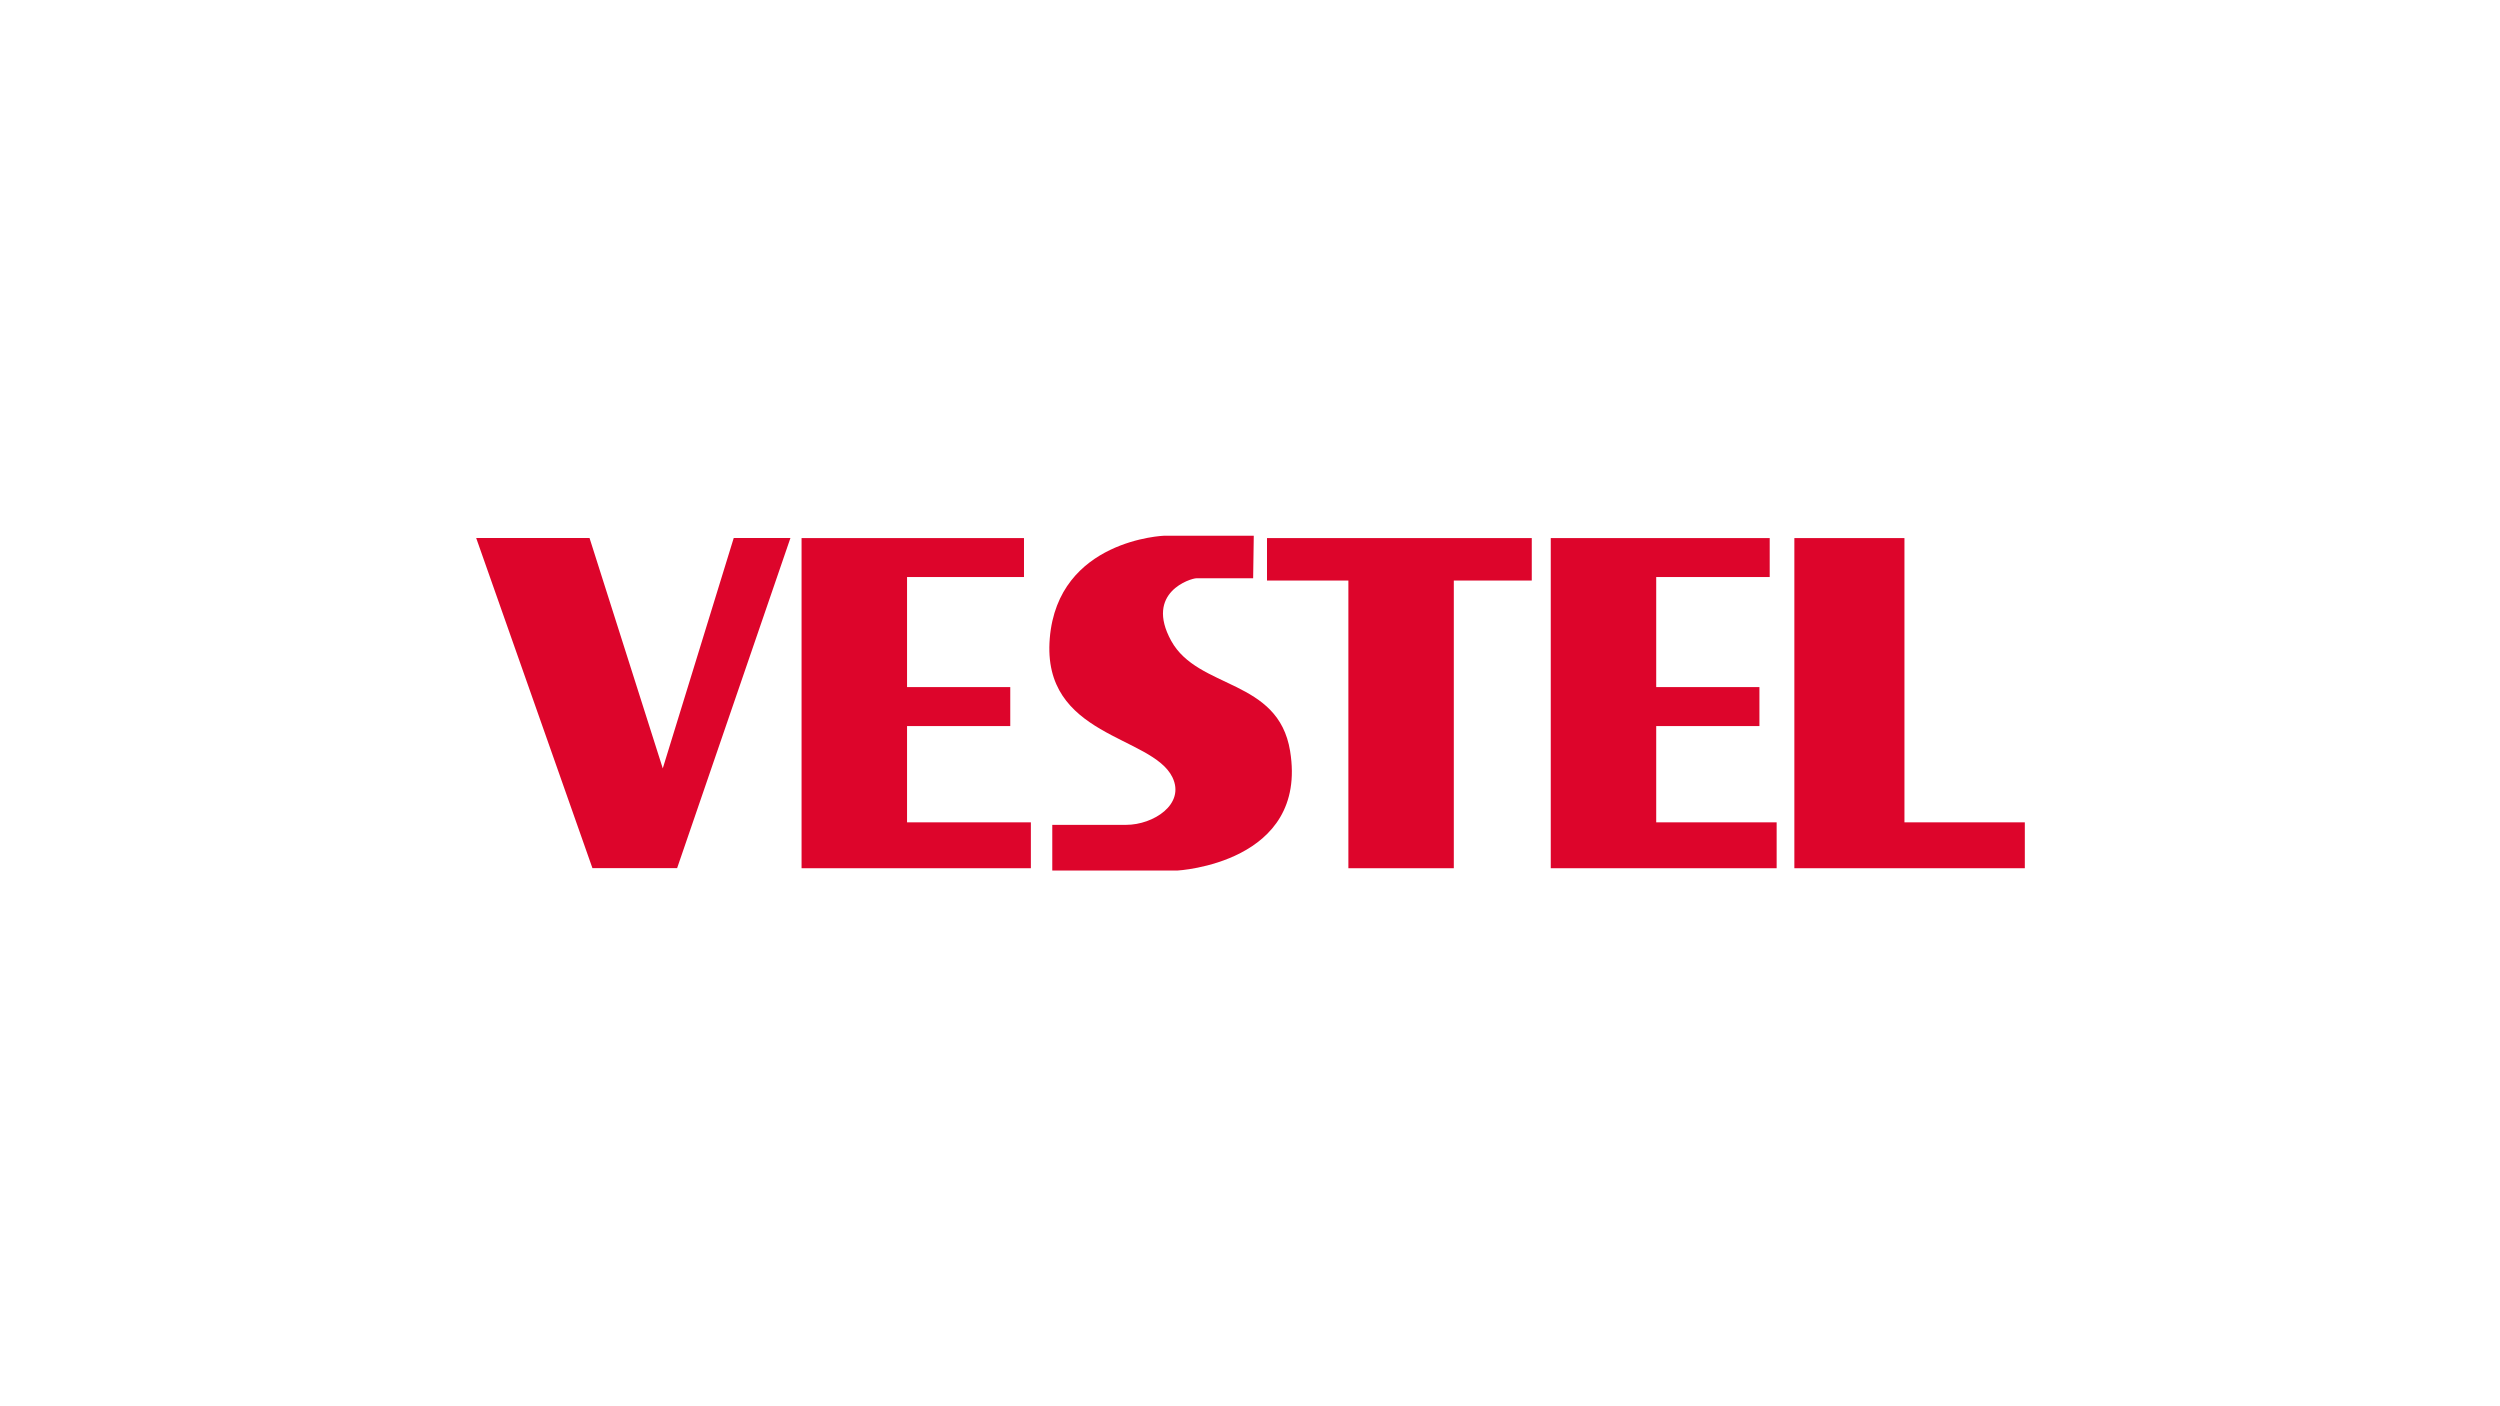 <?xml version="1.0" encoding="UTF-8"?>
<svg width="336px" height="189px" viewBox="0 0 336 189" version="1.1" xmlns="http://www.w3.org/2000/svg" xmlns:xlink="http://www.w3.org/1999/xlink">
    <title>vestel-logo</title>
    <g id="vestel-logo" stroke="none" stroke-width="1" fill="none" fill-rule="evenodd">
        <g id="Vestel_logo" transform="translate(64, 72)" fill="#DD052B" fill-rule="nonzero">
            <polygon id="Path" points="177.162 0.318 191.958 0.318 191.958 38.523 208.136 38.523 208.136 44.69 177.162 44.69"></polygon>
            <polygon id="Path" points="144.422 0.318 173.848 0.318 173.848 5.553 158.595 5.553 158.595 20.345 172.467 20.345 172.467 25.584 158.595 25.584 158.595 38.523 174.781 38.523 174.781 44.69 144.422 44.69"></polygon>
            <polygon id="Path" points="106.285 0.318 141.87 0.318 141.87 6.025 131.392 6.025 131.392 44.69 117.223 44.69 117.223 6.025 106.285 6.025"></polygon>
            <path d="M104.507,0 L92.477,0 C92.477,0 78.188,0.512 77.089,13.788 C75.99,27.064 90.806,26.79 93.572,32.462 C95.334,36.09 91.012,38.86 87.349,38.86 L77.426,38.86 L77.426,45 L94.247,45 C94.247,45 111.865,44.047 109.388,28.93 C107.801,19.174 97.025,20.69 93.413,14.133 C89.802,7.577 96.1,5.723 96.771,5.723 L104.423,5.723 L104.507,0 Z" id="Path"></path>
            <polygon id="Path" points="43.73 0.318 73.624 0.318 73.624 5.553 57.907 5.553 57.907 20.345 71.779 20.345 71.779 25.584 57.907 25.584 57.907 38.523 74.549 38.523 74.549 44.69 43.73 44.69"></polygon>
            <polygon id="Path" points="34.613 0.31 25.076 31.271 15.233 0.31 0 0.31 15.622 44.675 27.005 44.675 42.234 0.31"></polygon>
        </g>
    </g>
</svg>